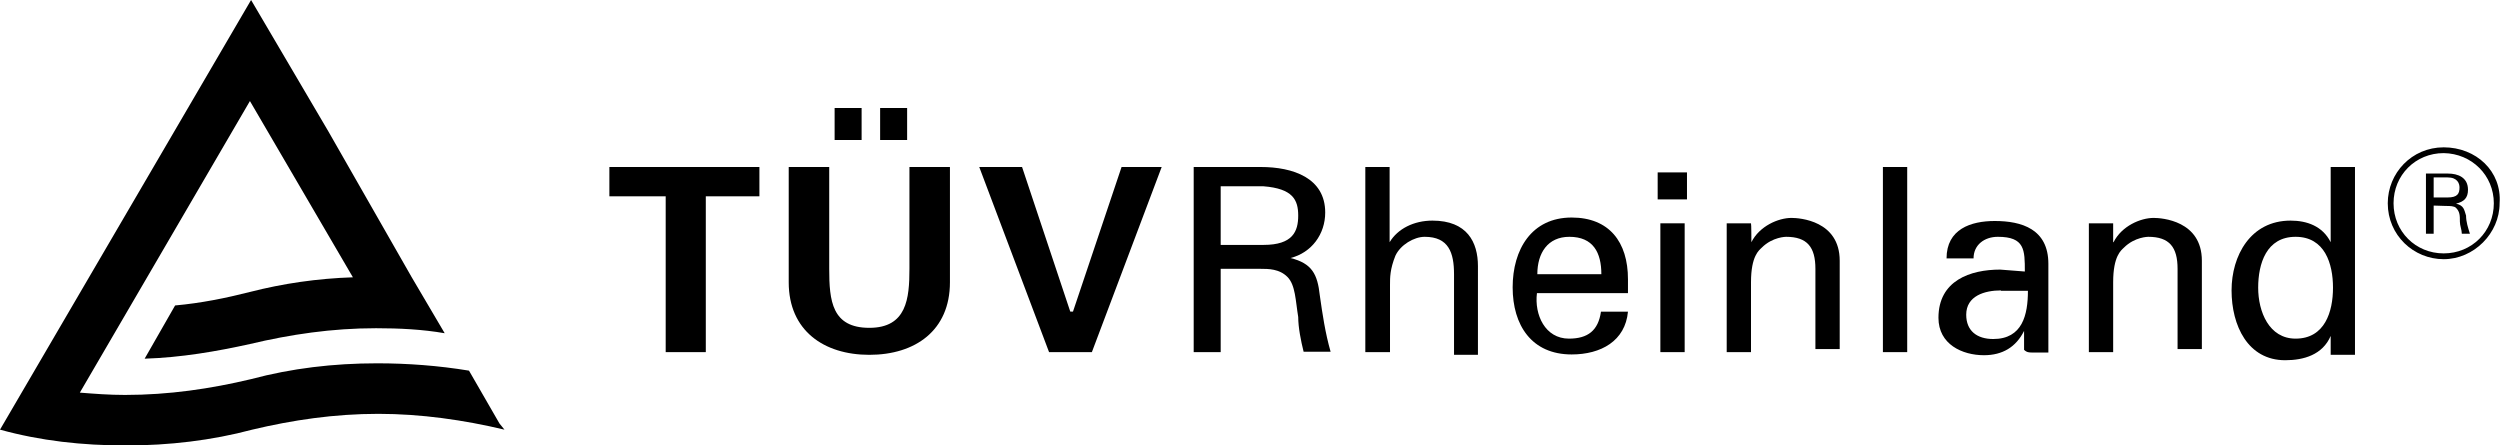 <?xml version="1.0" encoding="utf-8"?>
<!-- Generator: Adobe Illustrator 25.3.0, SVG Export Plug-In . SVG Version: 6.00 Build 0)  -->
<svg version="1.1" id="katman_1" xmlns="http://www.w3.org/2000/svg" xmlns:xlink="http://www.w3.org/1999/xlink" x="0px" y="0px"
	 viewBox="0 0 648.2 115.5" style="enable-background:new 0 0 648.2 115.5;" xml:space="preserve">
<path d="M129.5,109.8l-7.9-13.7c-7.9-1.3-15.9-1.9-23.8-1.9c-11.4,0-22.2,1.3-32.7,4.1c-10.5,2.5-21.3,4.1-32.7,4.1
	c-4.1,0-7.9-0.3-11.7-0.6l44.1-75.6l26.7,45.7c-9.2,0.3-18.1,1.6-26.7,3.8c-6.3,1.6-12.7,2.9-19.4,3.5L37.5,93
	c9.5-0.3,18.7-1.9,27.3-3.8c10.5-2.5,21.3-4.1,32.7-4.1c6,0,12.1,0.3,17.8,1.3l-8.6-14.6L85.1,34l-20-34L0,111.4
	c10.5,2.9,21.3,4.1,32.7,4.1c11.1,0,22.2-1.3,32.7-4.1c10.5-2.5,21.3-4.1,32.7-4.1c11.1,0,22.2,1.6,32.7,4.1L129.5,109.8z"/>
<g>
	<rect x="429.8" y="44.7" width="7.6" height="7"/>
	<path d="M228.2,28h7v8.3h-7V28z M216.4,28h7v8.3h-7V28z M246.3,43.3v29.9c0,12.5-9,18.8-20.9,18.8c-11.8,0-20.9-6.3-20.9-18.8V43.3
		H215v26.4c0,8.3,0.7,15.3,10.4,15.3c9.7,0,10.4-7.6,10.4-15.3V43.3H246.3z"/>
	<polygon points="253.9,43.3 265,43.3 277.5,80.8 278.2,80.8 290.8,43.3 301.2,43.3 283.1,91.3 272,91.3 	"/>
	<path d="M316.5,63.5h11.1c7.6,0,9-3.5,9-7.6s-1.4-7-9-7.6h-11.1V63.5z M316.5,69.7v21.6h-7v-48h17.4c8.3,0,16.7,2.8,16.7,11.8
		c0,5.6-3.5,10.4-9,11.8l0,0c5.6,1.4,7,4.2,7.6,9.7c0.7,4.9,1.4,9.7,2.8,14.6h-7c-0.7-2.8-1.4-6.3-1.4-9c-0.7-4.2-0.7-8.3-2.8-10.4
		c-2.1-2.1-4.9-2.1-7-2.1L316.5,69.7L316.5,69.7z"/>
	<path d="M354,91.3v-48h6.3v19.5l0,0c2.1-3.5,6.3-5.6,11.1-5.6c9,0,11.8,5.6,11.8,11.8V92H377V71.1c0-5.6-1.4-9.7-7.6-9.7
		c-2.8,0-6.3,2.1-7.6,4.9c-1.4,3.5-1.4,5.6-1.4,7.6v17.4C360.3,91.3,354,91.3,354,91.3z"/>
	<path d="M415.2,71.1c0-5.6-2.1-9.7-8.3-9.7c-5.6,0-8.3,4.2-8.3,9.7H415.2z M398.5,76c-0.7,5.6,2.1,11.8,8.3,11.8
		c4.9,0,7.6-2.1,8.3-7h7c-0.7,7.6-7,11.1-14.6,11.1c-10.4,0-15.3-7.6-15.3-17.4s4.9-18.1,15.3-18.1c9.7,0,14.6,6.3,14.6,16V76
		C422.1,76,398.5,76,398.5,76z"/>
	<rect x="430.5" y="57.9" width="6.3" height="33.4"/>
	<path d="M454.1,62.8L454.1,62.8c2.1-4.2,7-6.3,10.4-6.3c2.1,0,12.5,0.7,12.5,11.1v22.9h-6.3V69.7c0-5.6-2.1-8.3-7.6-8.3
		c0,0-3.5,0-6.3,2.8c-0.7,0.7-2.8,2.1-2.8,9v18.1h-6.3V57.9h6.3C454.1,57.9,454.1,62.8,454.1,62.8z"/>
	<rect x="488.2" y="43.3" width="6.3" height="48"/>
	<path d="M518.8,75.3c-4.2,0-9,1.4-9,6.3c0,4.2,2.8,6.3,7,6.3c7.6,0,9-6.3,9-12.5H518.8L518.8,75.3z M525,70.4c0-5.6,0-9-7-9
		c-3.5,0-6.3,2.1-6.3,5.6h-7c0-7.6,6.3-9.7,12.5-9.7c7,0,13.9,2.1,13.9,11.1v16c0,1.4,0,4.2,0,7h-4.2c-0.7,0-1.4,0-2.1-0.7
		c0-1.4,0-2.8,0-4.9l0,0c-2.1,4.2-5.6,6.3-10.4,6.3c-5.6,0-11.8-2.8-11.8-9.7c0-9.7,8.3-12.5,16-12.5L525,70.4L525,70.4z"/>
	<path d="M548,62.8L548,62.8c2.1-4.2,7-6.3,10.4-6.3c2.1,0,12.5,0.7,12.5,11.1v22.9h-6.3V69.7c0-5.6-2.1-8.3-7.6-8.3
		c0,0-3.5,0-6.3,2.8c-0.7,0.7-2.8,2.1-2.8,9v18.1h-6.3V57.9h6.3V62.8L548,62.8z"/>
	<path d="M595.2,87.8c7.6,0,9.7-7,9.7-13.2s-2.1-13.2-9.7-13.2c-7.6,0-9.7,7-9.7,13.2S588.3,87.8,595.2,87.8 M604.3,43.3h6.3v42.4
		c0,2.1,0,4.2,0,6.3h-6.3v-4.9l0,0l0,0c-2.1,4.9-7,6.3-11.8,6.3c-9.7,0-13.9-9-13.9-18.1c0-9,4.9-18.1,15.3-18.1
		c4.2,0,8.3,1.4,10.4,5.6l0,0V43.3z"/>
	<polygon points="158,43.3 196.9,43.3 196.9,50.9 183,50.9 183,91.3 172.6,91.3 172.6,50.9 158,50.9 	"/>
</g>
<g>
	<path d="M633.6,38.2c-8.3,0-14.5,6.7-14.5,14.5c0,8.3,6.7,14.5,14.5,14.5s14.5-6.7,14.5-14.5C648.7,44.4,642,38.2,633.6,38.2
		 M646.6,52.7c0,7.3-5.7,13-13,13c-7.3,0-13-5.7-13-13s5.7-13,13-13C640.9,39.8,646.6,45.5,646.6,52.7"/>
	<path d="M631,51.2h3.6c2.6,0,3.1-1,3.1-2.6c0-1-0.5-2.6-3.1-2.6H631V51.2z M631,53.3v7.3H629V45h5.7c2.6,0,5.2,1,5.2,4.2
		c0,2.1-1,3.1-3.1,3.6l0,0c2.1,0.5,2.1,1.6,2.6,3.1c0,1.6,0.5,3.1,1,4.7h-2.1c0-1-0.5-2.1-0.5-3.1c0-1.6,0-2.6-1-3.6
		c-0.5-0.5-1.6-0.5-2.6-0.5L631,53.3L631,53.3z"/>
</g>
</svg>
